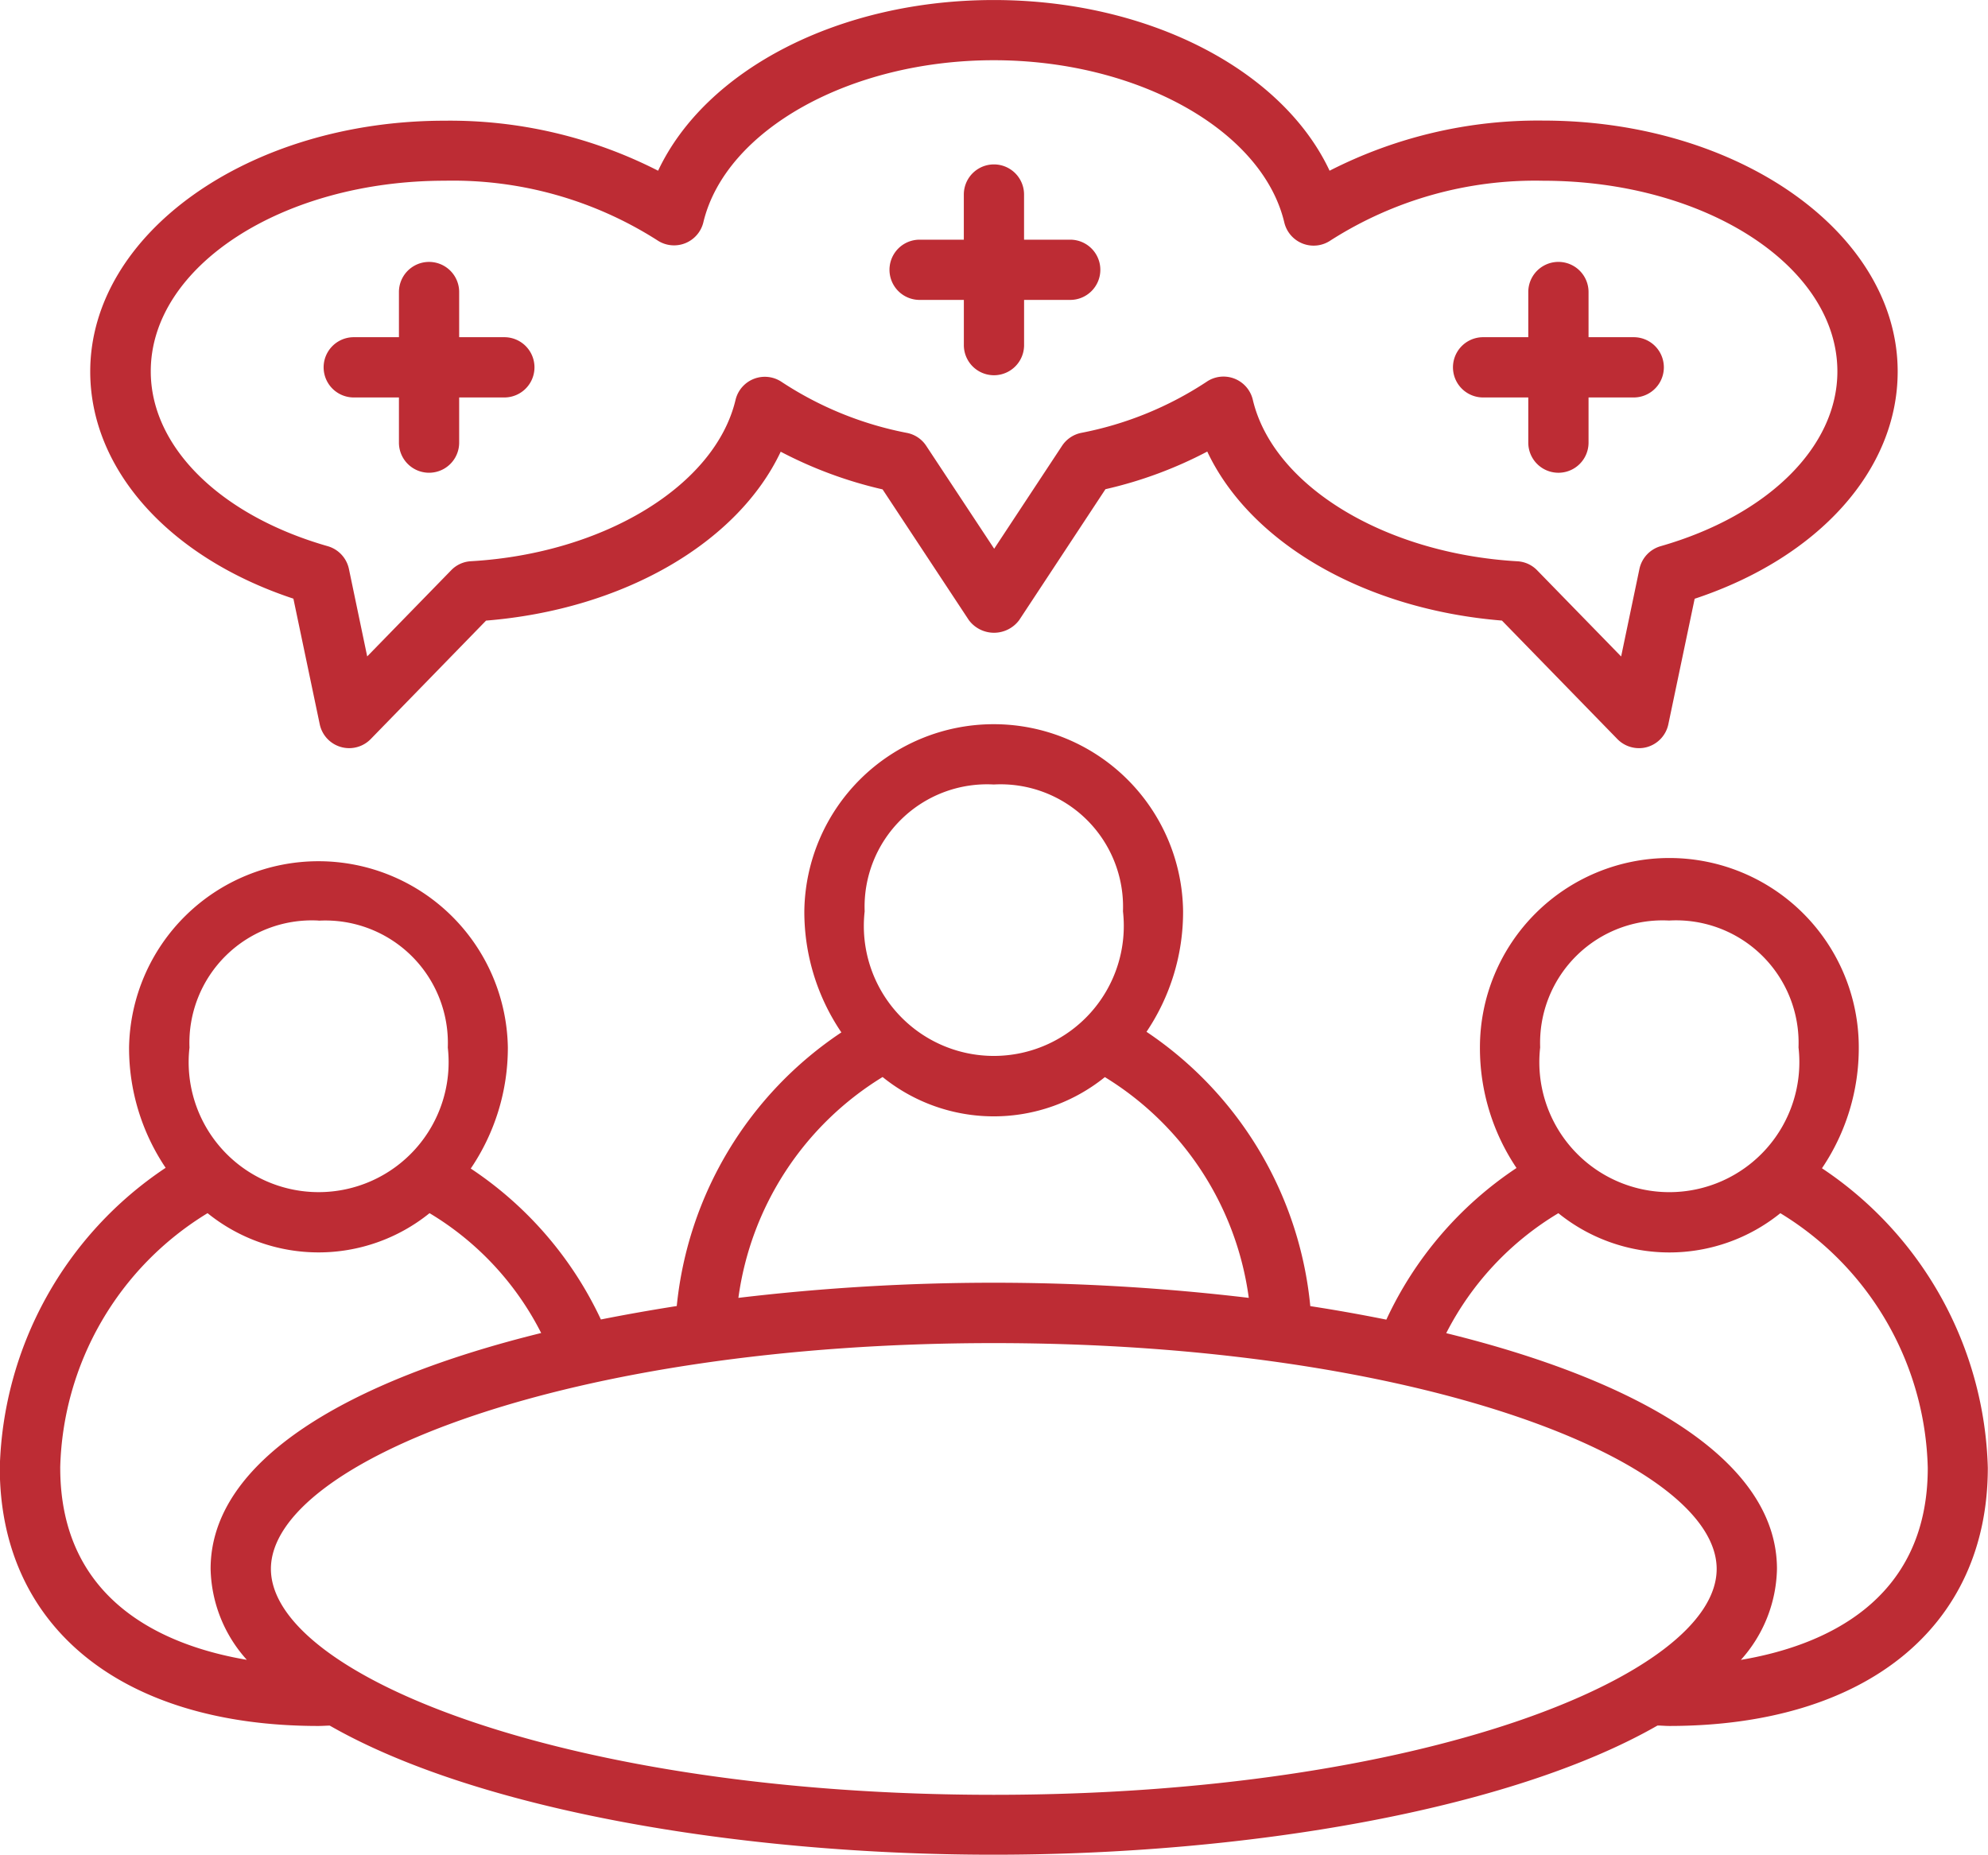 <svg xmlns="http://www.w3.org/2000/svg" width="65.216" height="60.858" viewBox="0 0 65.216 60.858">
  <g id="Group_443" data-name="Group 443" transform="translate(-516.131 -511.578)">
    <path id="Path_2068" data-name="Path 2068" d="M575.9,543.635a7.044,7.044,0,0,0,1.208-3.965,6.214,6.214,0,0,0-12.428,0,7.052,7.052,0,0,0,1.2,3.956,12.073,12.073,0,0,0-4.27,4.975c-.812-.163-1.644-.312-2.495-.443a12.246,12.246,0,0,0-5.373-9,7.043,7.043,0,0,0,1.2-3.958,6.213,6.213,0,0,0-12.425,0,7.05,7.05,0,0,0,1.215,3.977,12.254,12.254,0,0,0-5.4,8.978q-1.274.2-2.489.441a12.087,12.087,0,0,0-4.269-4.952,7.059,7.059,0,0,0,1.217-3.98,6.214,6.214,0,0,0-12.426,0,7.04,7.04,0,0,0,1.2,3.956,12.21,12.21,0,0,0-5.441,9.837c0,5.228,4,8.475,10.452,8.475.128,0,.247-.01.372-.012,4.848,2.776,13.482,4.236,21.777,4.236s16.932-1.461,21.78-4.238c.128,0,.253.014.382.014,6.448,0,10.454-3.247,10.454-8.475A12.2,12.2,0,0,0,575.9,543.635Zm-5.007-8.128a4.019,4.019,0,0,1,4.238,4.163,4.265,4.265,0,1,1-8.475,0A4.019,4.019,0,0,1,570.894,535.508Zm-22.161-4.463a4.018,4.018,0,0,1,4.238,4.162,4.264,4.264,0,1,1-8.474,0A4.018,4.018,0,0,1,548.732,531.044Zm-3.644,9.6a5.8,5.8,0,0,0,7.288,0,10.066,10.066,0,0,1,4.721,7.243,70.8,70.8,0,0,0-16.743,0A10.09,10.09,0,0,1,545.088,540.639Zm-18.505-5.132a4.019,4.019,0,0,1,4.238,4.163,4.264,4.264,0,1,1-8.474,0A4.018,4.018,0,0,1,526.583,535.508Zm-8.477,17.956a10.065,10.065,0,0,1,4.834-8.36,5.793,5.793,0,0,0,7.282,0,9.682,9.682,0,0,1,3.662,3.932c-6.282,1.549-10.844,4.158-10.844,7.736a4.591,4.591,0,0,0,1.188,2.986C521.586,559.314,518.107,557.884,518.107,553.464Zm6.912,3.313c0-3.505,9.739-7.41,23.714-7.41s23.714,3.9,23.714,7.41-9.739,7.41-23.714,7.41S525.018,560.282,525.018,556.776Zm48.217,2.989a4.588,4.588,0,0,0,1.189-2.989c0-3.58-4.564-6.19-10.85-7.736a9.752,9.752,0,0,1,3.679-3.936,5.791,5.791,0,0,0,7.282,0,10.06,10.06,0,0,1,4.836,8.357C579.371,557.894,575.877,559.321,573.235,559.765Z" transform="translate(0 6.272)" fill="#bd2c34"/>
    <path id="Path_2069" data-name="Path 2069" d="M524.974,531.219l.863,4.117a.987.987,0,0,0,1.674.489l3.783-3.886c4.512-.365,8.254-2.552,9.666-5.541a13.855,13.855,0,0,0,3.342,1.236l2.83,4.289a1.029,1.029,0,0,0,1.651,0l2.83-4.295a13.707,13.707,0,0,0,3.34-1.235c1.409,2.99,5.152,5.178,9.667,5.545l3.785,3.886a.99.99,0,0,0,.707.3.959.959,0,0,0,.276-.038.99.99,0,0,0,.691-.747l.863-4.117c4.067-1.346,6.66-4.227,6.66-7.454,0-4.539-5.217-8.234-11.628-8.234a15.028,15.028,0,0,0-7.008,1.645c-1.553-3.308-5.936-5.6-11.015-5.6s-9.455,2.289-11.013,5.6a15.012,15.012,0,0,0-7-1.641c-6.412,0-11.629,3.694-11.629,8.234C518.312,526.992,520.906,529.873,524.974,531.219Zm4.967-13.712a12.472,12.472,0,0,1,6.966,1.951.989.989,0,0,0,1.516-.588c.726-3.03,4.82-5.316,9.527-5.316s8.808,2.289,9.53,5.322a.989.989,0,0,0,1.518.59,12.461,12.461,0,0,1,6.975-1.958c5.322,0,9.651,2.808,9.651,6.258,0,2.473-2.279,4.723-5.8,5.732a.991.991,0,0,0-.694.747l-.6,2.871-2.751-2.823a.974.974,0,0,0-.651-.3c-4.363-.253-8.015-2.48-8.681-5.3a.988.988,0,0,0-.962-.76.981.981,0,0,0-.557.173,11.382,11.382,0,0,1-4.111,1.674.99.99,0,0,0-.628.425l-2.226,3.376-2.228-3.374a.98.98,0,0,0-.628-.425,11.387,11.387,0,0,1-4.111-1.67.988.988,0,0,0-1.518.587c-.67,2.814-4.322,5.041-8.681,5.292a.972.972,0,0,0-.651.3l-2.751,2.823-.6-2.871a.99.99,0,0,0-.7-.747c-3.527-1.01-5.8-3.26-5.8-5.732C520.29,520.316,524.619,517.507,529.941,517.507Z" transform="translate(0.782 0)" fill="#bd2c34"/>
    <path id="Path_2070" data-name="Path 2070" d="M524.933,522.35h1.482v1.482a.988.988,0,0,0,1.976,0V522.35h1.482a.988.988,0,0,0,0-1.977h-1.482v-1.482a.988.988,0,1,0-1.976,0v1.482h-1.482a.988.988,0,0,0,0,1.977Z" transform="translate(2.803 2.268)" fill="#bd2c34"/>
    <path id="Path_2071" data-name="Path 2071" d="M552.2,522.35h1.482v1.482a.988.988,0,0,0,1.977,0V522.35h1.482a.988.988,0,1,0,0-1.977h-1.482v-1.482a.988.988,0,1,0-1.977,0v1.482H552.2a.988.988,0,0,0,0,1.977Z" transform="translate(12.584 2.268)" fill="#bd2c34"/>
    <path id="Path_2072" data-name="Path 2072" d="M538.573,519.993h1.482v1.484a.988.988,0,0,0,1.976,0v-1.484h1.482a.988.988,0,1,0,0-1.975H542.03v-1.482a.988.988,0,1,0-1.976,0v1.482h-1.482a.988.988,0,0,0,0,1.975Z" transform="translate(7.695 1.424)" fill="#bd2c34"/>
  </g>
</svg>
